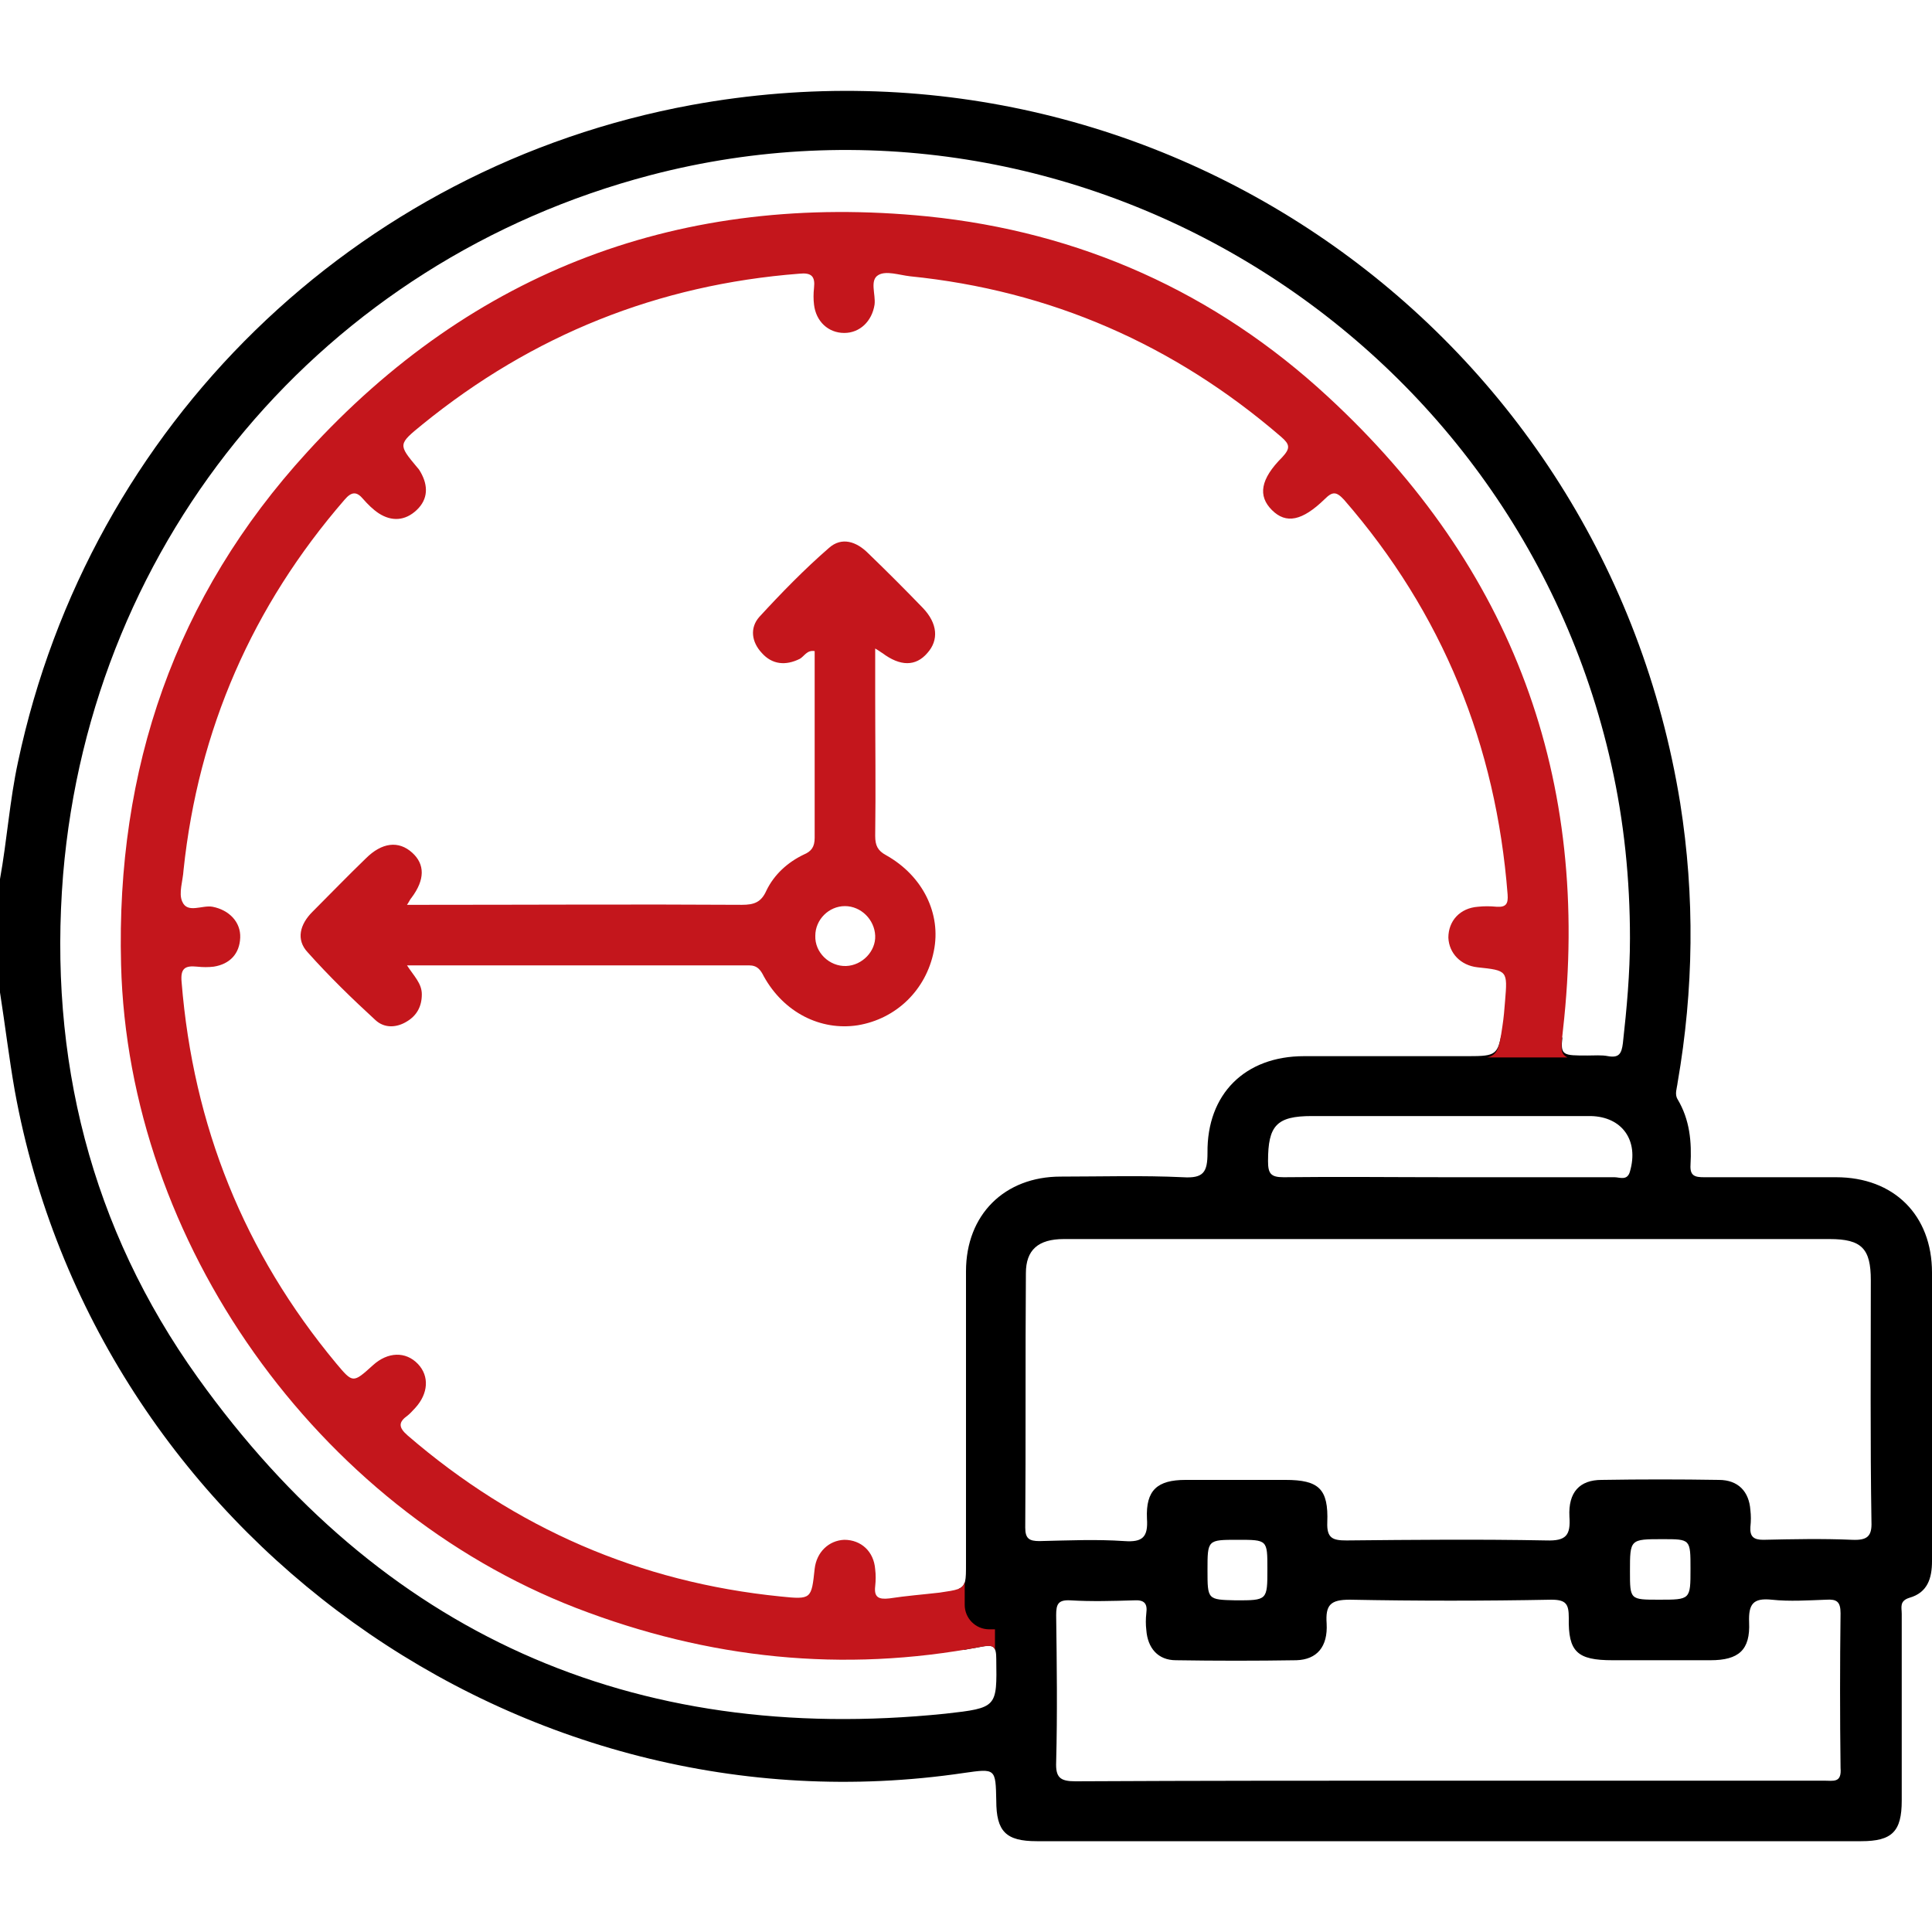 <svg xmlns="http://www.w3.org/2000/svg" xmlns:xlink="http://www.w3.org/1999/xlink" id="Layer_1" x="0px" y="0px" viewBox="0 0 300 300" style="enable-background:new 0 0 300 300;" xml:space="preserve"><style type="text/css">	.st0{fill:#C4161C;}</style><g>	<path d="M285.1,182.8h-20.5c-1.4,0-2.2-0.2-2.1-1.9c0.2-3.6-0.1-7-2-10.2c-0.5-0.8-0.1-1.7,0-2.6c2.5-14.4,2.7-28.9,0.4-43.4  C249.1,51.7,180.2,3,107.4,16.3C55.1,25.9,13.9,66,2.8,118.3c-1.3,6-1.7,12.1-2.8,18.2v17.6c0.8,5.1,1.4,10.2,2.3,15.3  c12.5,68.7,78.5,116.1,147.4,105.9c4.9-0.7,4.9-0.7,5,4.3c0,4.8,1.5,6.3,6.3,6.3h128c4.8,0,6.3-1.5,6.3-6.3v-29c0-1-0.4-2,1.2-2.5  c2.8-0.8,3.5-3,3.5-5.7v-44.8C300,188.7,294.1,182.8,285.1,182.8z M149.7,256.2c0.9-0.2,1.8-0.3,2.7-0.5c1.9-0.4,2.3,0,2.3,1.9  c0.1,7.5,0.2,7.6-7.9,8.5c-48.7,5-87.7-12.5-116.1-52.2c-16.6-23.2-23.2-49.6-20.9-78.1C14.2,83.4,50.3,40.5,101,27.2  c66.1-17.3,134.2,24.5,149.2,91.5c2,8.9,2.9,17.9,2.9,27c0,5.5-0.5,10.9-1.1,16.3c-0.2,1.6-0.6,2.3-2.3,2c-1-0.2-2.1-0.1-3.2-0.1  c-3.8,0-4.2,0-3.9-2.8l-9.5-0.3c-0.6,3.2-1.2,3.2-5.7,3.2h-24.9c-9.2,0-15.1,5.9-15,15c0,3-0.6,4-3.8,3.8c-6.3-0.3-12.7-0.1-19-0.1  c-8.7,0-14.7,5.9-14.7,14.7v45.4c0,2.6,0,3.4-1.1,3.9L149.7,256.2z M253.1,181.9c-0.4,1.5-1.6,0.9-2.4,0.9H225  c-8.6,0-17.2-0.1-25.7,0c-2,0-2.4-0.6-2.4-2.5c0-5.5,1.3-7,6.8-7H247C251.9,173.4,254.5,177.1,253.1,181.9z M283.2,276.5H225  c-19.3,0-38.6,0-58,0.1c-2.4,0-3.1-0.6-3-3c0.2-7.6,0.1-15.2,0-22.8c0-1.7,0.3-2.4,2.2-2.3c3.3,0.2,6.6,0.1,9.9,0  c1.6-0.1,2.1,0.5,1.9,2c-0.1,0.9-0.1,1.8,0,2.6c0.2,2.8,1.8,4.7,4.6,4.7c6.2,0.1,12.5,0.1,18.7,0c3.2-0.1,4.9-2.1,4.7-5.7  c-0.2-2.9,0.6-3.7,3.6-3.7c10.4,0.2,20.9,0.2,31.3,0c2.3,0,2.7,0.7,2.7,2.8c-0.1,5.3,1.3,6.6,6.8,6.6h15.2c4.4,0,6.2-1.6,6-5.9  c-0.1-2.8,0.6-3.8,3.5-3.5c2.8,0.3,5.7,0.1,8.5,0c1.6-0.1,2.2,0.3,2.2,2.1c-0.1,8-0.1,16,0,24C286,276.9,284.7,276.5,283.2,276.5z   M187.5,243.8c0-4.7,0-4.7,4.7-4.7c4.6,0,4.6,0,4.6,4.5c0,4.9,0,4.9-4.9,4.9C187.5,248.4,187.5,248.4,187.5,243.8z M253.1,244  c0-5,0-5,5.1-5c4.3,0,4.3,0,4.3,4.6c0,4.8,0,4.8-4.9,4.8C253.1,248.4,253.1,248.4,253.1,244z M287.6,239.1c-4.6-0.2-9.2-0.1-13.8,0  c-1.5,0-2.1-0.5-2-2c0.1-0.9,0.1-1.8,0-2.6c-0.2-2.9-1.9-4.7-4.9-4.7c-6.1-0.1-12.1-0.1-18.2,0c-3.4,0-5.2,1.9-5,5.7  c0.2,2.9-0.5,3.8-3.6,3.7c-10.3-0.2-20.7-0.1-31,0c-2.1,0-3.1-0.3-3-2.8c0.2-5.2-1.3-6.6-6.5-6.6h-15.5c-4.4,0-6.2,1.6-6,6  c0.2,2.9-0.7,3.7-3.5,3.5c-4.4-0.3-8.8-0.1-13.2,0c-1.6,0-2.2-0.4-2.2-2.1c0.1-13.2,0-26.4,0.1-39.5c0-3.6,1.9-5.3,5.9-5.3h118.9  c5,0,6.4,1.5,6.4,6.4c0,12.5-0.1,25,0.1,37.5C290.7,238.6,289.9,239.2,287.6,239.1z"></path>	<path class="st0" d="M137.6,132.8c-1.3-0.7-1.7-1.5-1.7-3c0.1-7.3,0-14.6,0-22c0-2.3,0-4.6,0-7.1c0.7,0.4,0.9,0.6,1.1,0.7  c2.8,2.1,5.2,2.1,7,0c1.8-2,1.6-4.6-0.7-7c-2.8-2.9-5.6-5.7-8.5-8.5c-1.8-1.8-4.1-2.6-6.1-0.8c-3.8,3.3-7.4,7-10.8,10.7  c-1.5,1.7-1.2,3.9,0.4,5.6c1.6,1.8,3.7,2,5.9,0.9c0.7-0.4,1.1-1.4,2.3-1.2c0,9.7,0,19.3,0,29c0,1.4-0.5,2.1-1.7,2.6  c-2.5,1.2-4.6,3.1-5.8,5.6c-0.8,1.8-1.9,2.2-3.8,2.2c-16.4-0.1-32.8,0-49.2,0c-0.8,0-1.6,0-2.8,0c0.4-0.6,0.5-0.9,0.7-1.1  c2.1-2.8,2.1-5.2,0.1-7c-2.1-1.9-4.7-1.6-7.2,0.9c-2.8,2.7-5.5,5.5-8.3,8.3c-1.9,1.9-2.6,4.3-0.7,6.3c3.3,3.7,6.9,7.2,10.5,10.5  c1.4,1.3,3.3,1.2,4.9,0.2c1.5-0.9,2.3-2.3,2.3-4.2c0-1.7-1.2-2.8-2.3-4.5c18,0,35.6,0,53.1,0c1.3,0,1.8,0.7,2.3,1.7  c3.1,5.6,8.8,8.5,14.6,7.6c6-1,10.6-5.5,11.8-11.5C146.2,141.9,143.3,136,137.6,132.8z M131.4,150c-2.6,0.1-4.9-2.1-4.8-4.7  c0-2.5,2.1-4.6,4.6-4.6s4.6,2.1,4.7,4.6C136,147.7,133.9,149.9,131.4,150z"></path></g><g>	<path class="st0" d="M242.7,159.9c4.4-38.9-7.8-71.8-36.5-98.3c-17.5-16.2-38.5-25.6-62.2-28c-38-3.8-70.5,8.3-96.3,36.6  C27.2,92.6,18,119.4,18.8,149.8c1.1,43.1,30.4,84.3,70.7,99.9c20.5,7.9,41.4,10.1,62.9,6c1.3-0.2,1.9-0.2,2.1,0.5V253h-0.9  c-2.1,0-3.8-1.7-3.8-3.8v-3.6c-0.3,1.2-1.2,1.3-3.9,1.7c-2.6,0.3-5.2,0.5-7.8,0.9c-1.7,0.2-2.4-0.2-2.2-1.9c0.1-0.9,0.1-1.8,0-2.6  c-0.2-2.8-2.2-4.6-4.8-4.6c-2.4,0.1-4.3,1.9-4.6,4.5c-0.5,4.7-0.5,4.8-5.3,4.3c-21.9-2.2-41.2-10.6-57.9-25c-1.5-1.3-1.4-2.1,0-3.1  c0.5-0.4,0.8-0.8,1.2-1.2c2-2.2,2.2-4.9,0.4-6.8c-1.9-2-4.7-1.9-7,0.2c-3.1,2.8-3.1,2.8-5.7-0.3c-14.3-17.2-22.2-36.9-24-59.2  c-0.2-2.1,0.5-2.6,2.4-2.4c0.9,0.1,1.8,0.1,2.6,0c2.5-0.4,4-2,4.1-4.5c0.1-2.4-1.7-4.3-4.3-4.8c-1.6-0.3-3.9,1.1-4.7-0.8  c-0.6-1.3,0.1-3.2,0.2-4.9c2.3-21.8,10.7-41,25-57.5c1.1-1.3,1.9-1.3,2.9-0.1c0.7,0.8,1.5,1.6,2.4,2.2c2,1.3,4.1,1.2,5.9-0.5  s1.8-3.8,0.6-5.9c-0.1-0.2-0.3-0.5-0.5-0.7c-3-3.6-3-3.6,0.8-6.7c17.1-13.9,36.6-21.7,58.5-23.4c1.9-0.2,2.5,0.4,2.3,2.2  c-0.1,0.9-0.1,1.8,0,2.6c0.3,2.6,2.2,4.4,4.7,4.4c2.4,0,4.3-1.8,4.7-4.4c0.2-1.6-0.8-3.8,0.6-4.6c1.2-0.7,3.2,0,4.9,0.2  c21.8,2.2,41,10.6,57.6,24.9c1.4,1.2,1.5,1.8,0.2,3.2c-3.4,3.4-3.8,6-1.6,8.2s4.7,1.7,8.2-1.7c1.2-1.2,1.8-1.2,3,0.1  c15.3,17.6,23.6,38.1,25.4,61.3c0.1,1.4-0.2,2-1.7,1.9c-1-0.1-2-0.1-2.9,0c-2.8,0.2-4.6,2.2-4.6,4.8c0.1,2.4,1.9,4.3,4.5,4.6  c4.7,0.5,4.7,0.5,4.3,5.3c-0.1,1.3-0.2,2.5-0.4,3.8c-0.5,3.4-0.7,4.5-2.4,4.9h12.5C242.2,163.6,242.4,162.7,242.7,159.9z"></path></g></svg>
